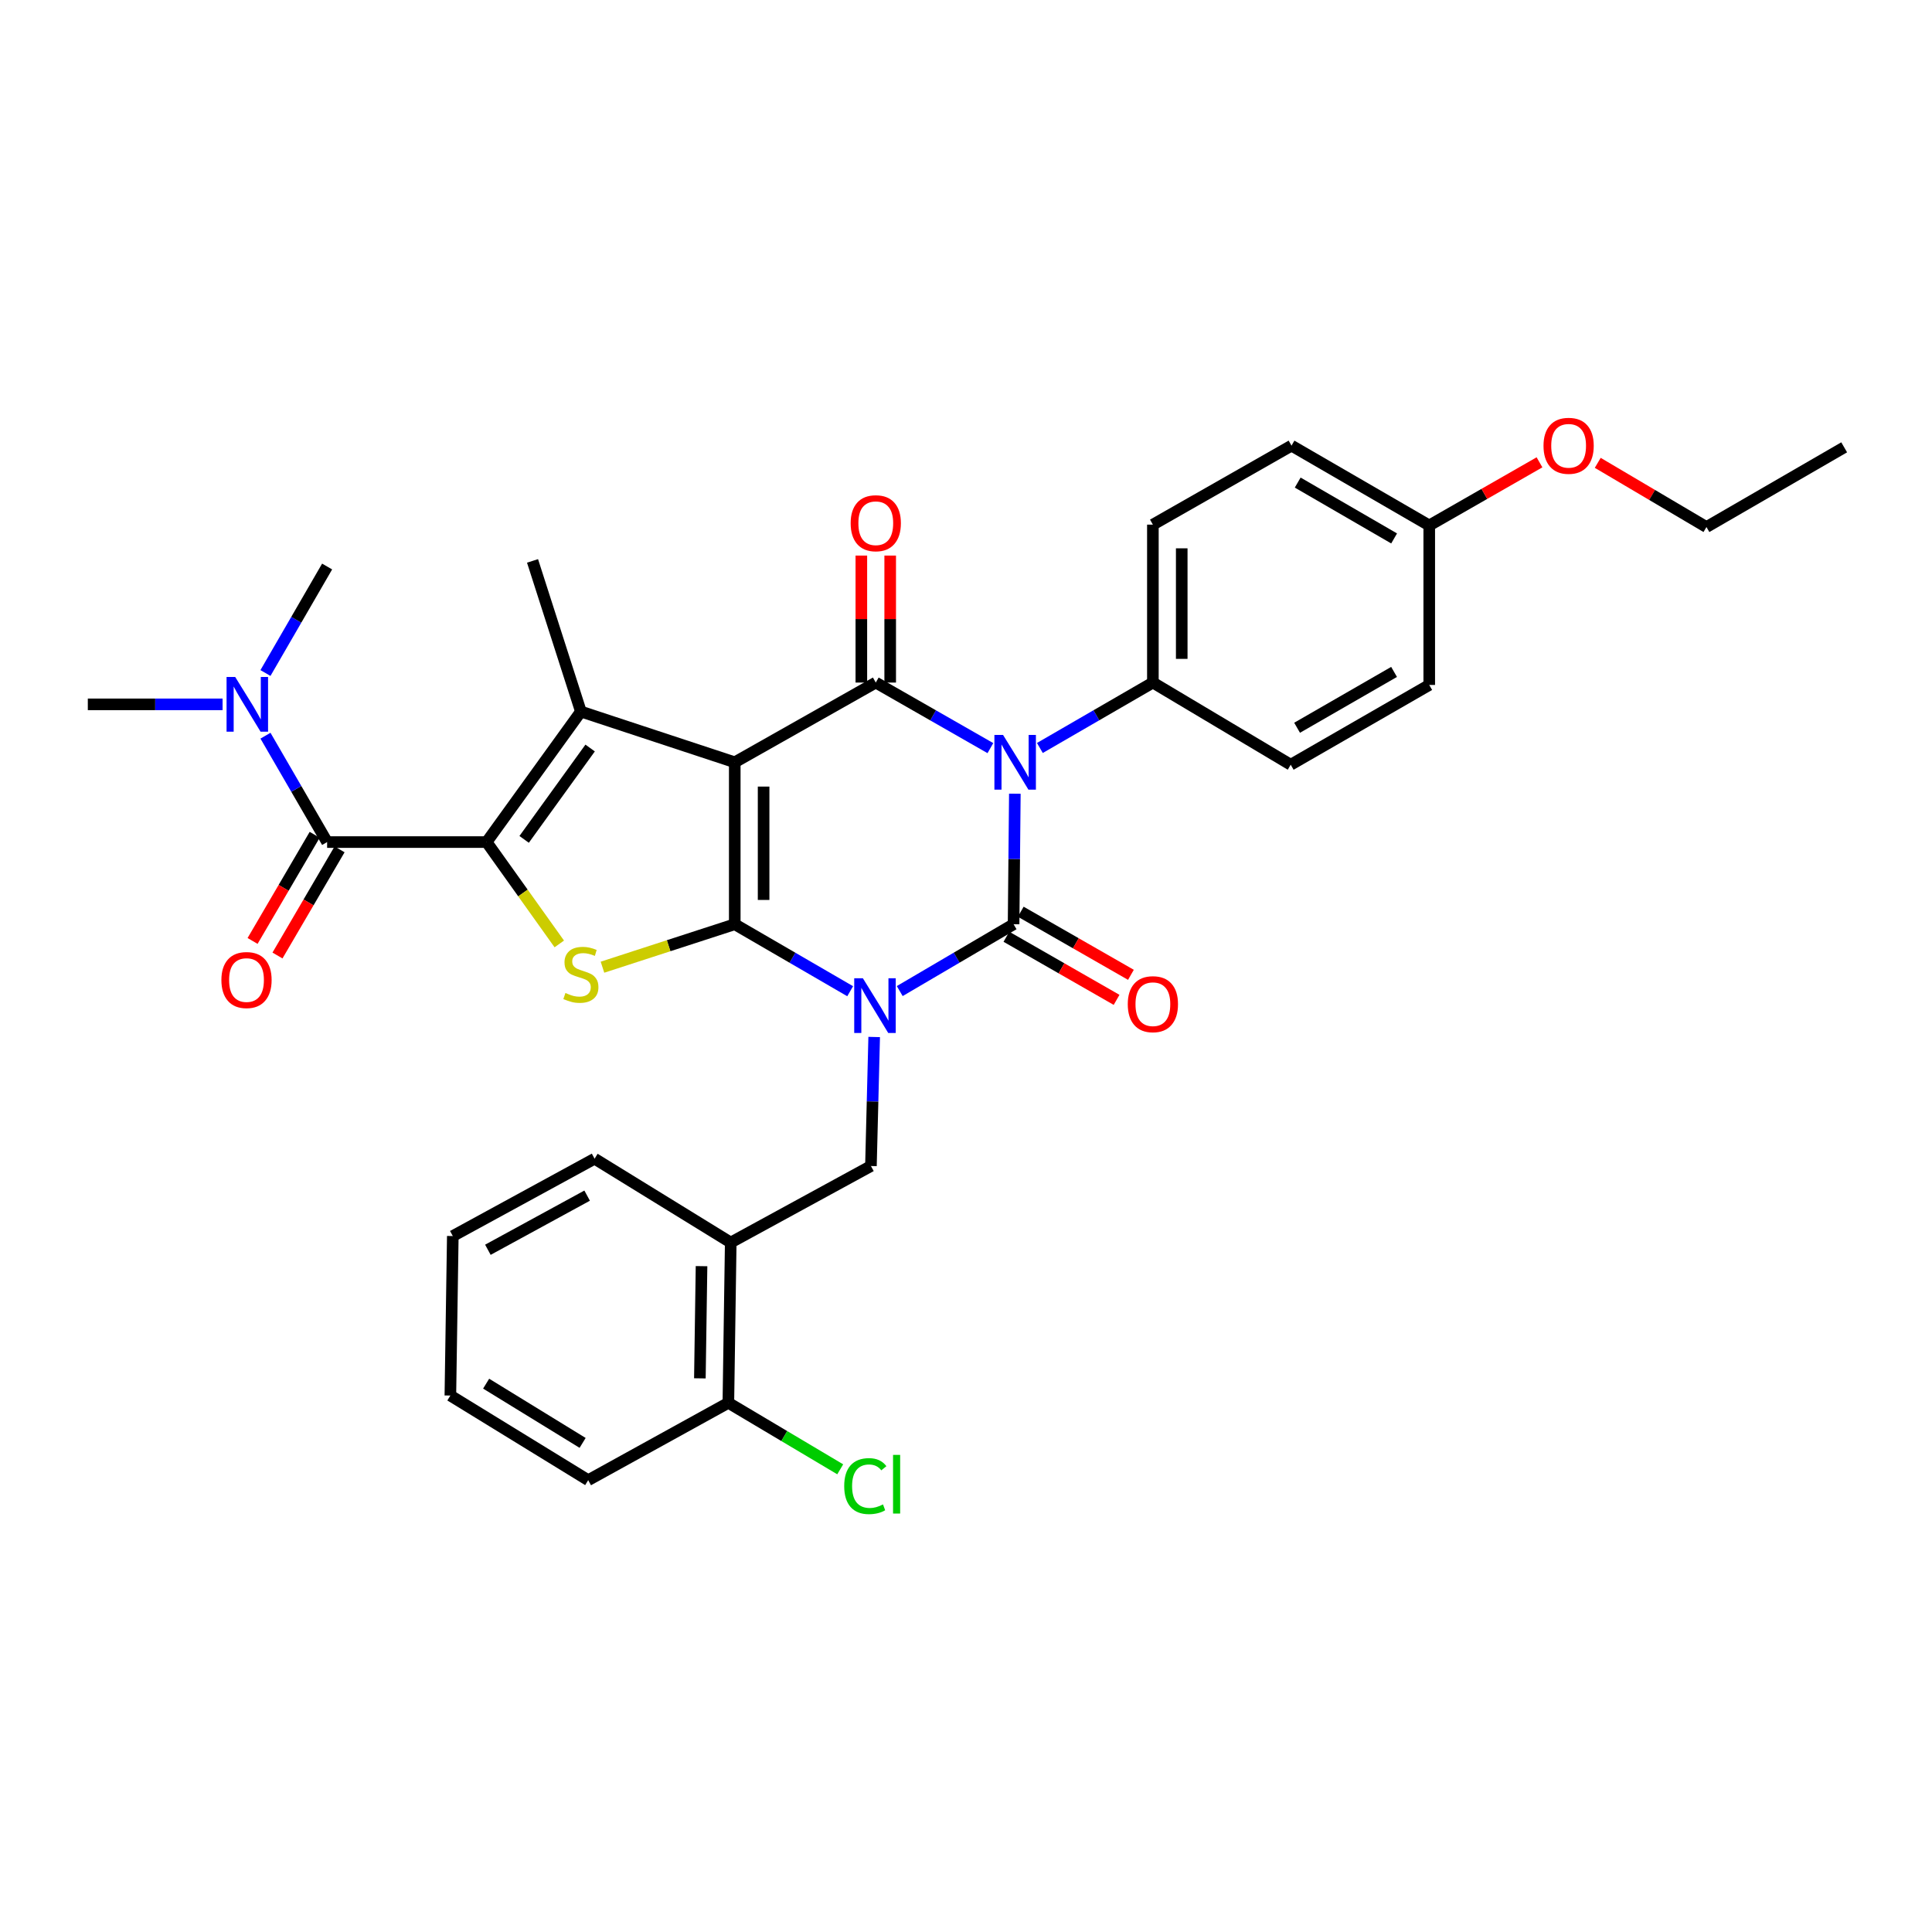 <?xml version='1.0' encoding='iso-8859-1'?>
<svg version='1.1' baseProfile='full'
              xmlns='http://www.w3.org/2000/svg'
                      xmlns:rdkit='http://www.rdkit.org/xml'
                      xmlns:xlink='http://www.w3.org/1999/xlink'
                  xml:space='preserve'
width='1000px' height='1000px' viewBox='0 0 1000 1000'>
<!-- END OF HEADER -->
<rect style='opacity:1.0;fill:#FFFFFF;stroke:none' width='1000' height='1000' x='0' y='0'> </rect>
<path class='bond-1' d='M 440.045,513.056 L 410.177,495.72' style='fill:none;fill-rule:evenodd;stroke:#0000FF;stroke-width:6px;stroke-linecap:butt;stroke-linejoin:miter;stroke-opacity:1' />
<path class='bond-1' d='M 410.177,495.72 L 380.308,478.384' style='fill:none;fill-rule:evenodd;stroke:#000000;stroke-width:6px;stroke-linecap:butt;stroke-linejoin:miter;stroke-opacity:1' />
<path class='bond-2' d='M 465.703,512.98 L 495.166,495.682' style='fill:none;fill-rule:evenodd;stroke:#0000FF;stroke-width:6px;stroke-linecap:butt;stroke-linejoin:miter;stroke-opacity:1' />
<path class='bond-2' d='M 495.166,495.682 L 524.629,478.384' style='fill:none;fill-rule:evenodd;stroke:#000000;stroke-width:6px;stroke-linecap:butt;stroke-linejoin:miter;stroke-opacity:1' />
<path class='bond-9' d='M 452.474,536.743 L 451.633,570.134' style='fill:none;fill-rule:evenodd;stroke:#0000FF;stroke-width:6px;stroke-linecap:butt;stroke-linejoin:miter;stroke-opacity:1' />
<path class='bond-9' d='M 451.633,570.134 L 450.793,603.526' style='fill:none;fill-rule:evenodd;stroke:#000000;stroke-width:6px;stroke-linecap:butt;stroke-linejoin:miter;stroke-opacity:1' />
<path class='bond-0' d='M 380.308,394.561 L 380.308,478.384' style='fill:none;fill-rule:evenodd;stroke:#000000;stroke-width:6px;stroke-linecap:butt;stroke-linejoin:miter;stroke-opacity:1' />
<path class='bond-0' d='M 395.24,407.134 L 395.24,465.81' style='fill:none;fill-rule:evenodd;stroke:#000000;stroke-width:6px;stroke-linecap:butt;stroke-linejoin:miter;stroke-opacity:1' />
<path class='bond-6' d='M 380.308,394.561 L 300.666,368.298' style='fill:none;fill-rule:evenodd;stroke:#000000;stroke-width:6px;stroke-linecap:butt;stroke-linejoin:miter;stroke-opacity:1' />
<path class='bond-33' d='M 380.308,394.561 L 453.298,353.292' style='fill:none;fill-rule:evenodd;stroke:#000000;stroke-width:6px;stroke-linecap:butt;stroke-linejoin:miter;stroke-opacity:1' />
<path class='bond-7' d='M 380.308,478.384 L 346.074,489.502' style='fill:none;fill-rule:evenodd;stroke:#000000;stroke-width:6px;stroke-linecap:butt;stroke-linejoin:miter;stroke-opacity:1' />
<path class='bond-7' d='M 346.074,489.502 L 311.839,500.62' style='fill:none;fill-rule:evenodd;stroke:#CCCC00;stroke-width:6px;stroke-linecap:butt;stroke-linejoin:miter;stroke-opacity:1' />
<path class='bond-3' d='M 524.629,478.384 L 524.956,444.6' style='fill:none;fill-rule:evenodd;stroke:#000000;stroke-width:6px;stroke-linecap:butt;stroke-linejoin:miter;stroke-opacity:1' />
<path class='bond-3' d='M 524.956,444.6 L 525.284,410.816' style='fill:none;fill-rule:evenodd;stroke:#0000FF;stroke-width:6px;stroke-linecap:butt;stroke-linejoin:miter;stroke-opacity:1' />
<path class='bond-12' d='M 520.918,484.862 L 549.43,501.195' style='fill:none;fill-rule:evenodd;stroke:#000000;stroke-width:6px;stroke-linecap:butt;stroke-linejoin:miter;stroke-opacity:1' />
<path class='bond-12' d='M 549.43,501.195 L 577.942,517.527' style='fill:none;fill-rule:evenodd;stroke:#FF0000;stroke-width:6px;stroke-linecap:butt;stroke-linejoin:miter;stroke-opacity:1' />
<path class='bond-12' d='M 528.339,471.906 L 556.852,488.238' style='fill:none;fill-rule:evenodd;stroke:#000000;stroke-width:6px;stroke-linecap:butt;stroke-linejoin:miter;stroke-opacity:1' />
<path class='bond-12' d='M 556.852,488.238 L 585.364,504.571' style='fill:none;fill-rule:evenodd;stroke:#FF0000;stroke-width:6px;stroke-linecap:butt;stroke-linejoin:miter;stroke-opacity:1' />
<path class='bond-4' d='M 512.624,387.228 L 482.961,370.26' style='fill:none;fill-rule:evenodd;stroke:#0000FF;stroke-width:6px;stroke-linecap:butt;stroke-linejoin:miter;stroke-opacity:1' />
<path class='bond-4' d='M 482.961,370.26 L 453.298,353.292' style='fill:none;fill-rule:evenodd;stroke:#000000;stroke-width:6px;stroke-linecap:butt;stroke-linejoin:miter;stroke-opacity:1' />
<path class='bond-10' d='M 538.241,387.151 L 567.486,370.221' style='fill:none;fill-rule:evenodd;stroke:#0000FF;stroke-width:6px;stroke-linecap:butt;stroke-linejoin:miter;stroke-opacity:1' />
<path class='bond-10' d='M 567.486,370.221 L 596.731,353.292' style='fill:none;fill-rule:evenodd;stroke:#000000;stroke-width:6px;stroke-linecap:butt;stroke-linejoin:miter;stroke-opacity:1' />
<path class='bond-13' d='M 460.764,353.292 L 460.764,320.427' style='fill:none;fill-rule:evenodd;stroke:#000000;stroke-width:6px;stroke-linecap:butt;stroke-linejoin:miter;stroke-opacity:1' />
<path class='bond-13' d='M 460.764,320.427 L 460.764,287.562' style='fill:none;fill-rule:evenodd;stroke:#FF0000;stroke-width:6px;stroke-linecap:butt;stroke-linejoin:miter;stroke-opacity:1' />
<path class='bond-13' d='M 445.832,353.292 L 445.832,320.427' style='fill:none;fill-rule:evenodd;stroke:#000000;stroke-width:6px;stroke-linecap:butt;stroke-linejoin:miter;stroke-opacity:1' />
<path class='bond-13' d='M 445.832,320.427 L 445.832,287.562' style='fill:none;fill-rule:evenodd;stroke:#FF0000;stroke-width:6px;stroke-linecap:butt;stroke-linejoin:miter;stroke-opacity:1' />
<path class='bond-5' d='M 251.873,435.854 L 270.679,462.215' style='fill:none;fill-rule:evenodd;stroke:#000000;stroke-width:6px;stroke-linecap:butt;stroke-linejoin:miter;stroke-opacity:1' />
<path class='bond-5' d='M 270.679,462.215 L 289.485,488.576' style='fill:none;fill-rule:evenodd;stroke:#CCCC00;stroke-width:6px;stroke-linecap:butt;stroke-linejoin:miter;stroke-opacity:1' />
<path class='bond-8' d='M 251.873,435.854 L 169.319,435.854' style='fill:none;fill-rule:evenodd;stroke:#000000;stroke-width:6px;stroke-linecap:butt;stroke-linejoin:miter;stroke-opacity:1' />
<path class='bond-34' d='M 251.873,435.854 L 300.666,368.298' style='fill:none;fill-rule:evenodd;stroke:#000000;stroke-width:6px;stroke-linecap:butt;stroke-linejoin:miter;stroke-opacity:1' />
<path class='bond-34' d='M 271.296,434.463 L 305.451,387.174' style='fill:none;fill-rule:evenodd;stroke:#000000;stroke-width:6px;stroke-linecap:butt;stroke-linejoin:miter;stroke-opacity:1' />
<path class='bond-19' d='M 300.666,368.298 L 275.639,290.323' style='fill:none;fill-rule:evenodd;stroke:#000000;stroke-width:6px;stroke-linecap:butt;stroke-linejoin:miter;stroke-opacity:1' />
<path class='bond-14' d='M 169.319,435.854 L 153.364,408.324' style='fill:none;fill-rule:evenodd;stroke:#000000;stroke-width:6px;stroke-linecap:butt;stroke-linejoin:miter;stroke-opacity:1' />
<path class='bond-14' d='M 153.364,408.324 L 137.409,380.793' style='fill:none;fill-rule:evenodd;stroke:#0000FF;stroke-width:6px;stroke-linecap:butt;stroke-linejoin:miter;stroke-opacity:1' />
<path class='bond-15' d='M 162.875,432.085 L 146.805,459.557' style='fill:none;fill-rule:evenodd;stroke:#000000;stroke-width:6px;stroke-linecap:butt;stroke-linejoin:miter;stroke-opacity:1' />
<path class='bond-15' d='M 146.805,459.557 L 130.735,487.029' style='fill:none;fill-rule:evenodd;stroke:#FF0000;stroke-width:6px;stroke-linecap:butt;stroke-linejoin:miter;stroke-opacity:1' />
<path class='bond-15' d='M 175.763,439.624 L 159.693,467.096' style='fill:none;fill-rule:evenodd;stroke:#000000;stroke-width:6px;stroke-linecap:butt;stroke-linejoin:miter;stroke-opacity:1' />
<path class='bond-15' d='M 159.693,467.096 L 143.623,494.568' style='fill:none;fill-rule:evenodd;stroke:#FF0000;stroke-width:6px;stroke-linecap:butt;stroke-linejoin:miter;stroke-opacity:1' />
<path class='bond-11' d='M 450.793,603.526 L 378.226,643.135' style='fill:none;fill-rule:evenodd;stroke:#000000;stroke-width:6px;stroke-linecap:butt;stroke-linejoin:miter;stroke-opacity:1' />
<path class='bond-17' d='M 596.731,353.292 L 596.731,271.551' style='fill:none;fill-rule:evenodd;stroke:#000000;stroke-width:6px;stroke-linecap:butt;stroke-linejoin:miter;stroke-opacity:1' />
<path class='bond-17' d='M 611.662,341.031 L 611.662,283.812' style='fill:none;fill-rule:evenodd;stroke:#000000;stroke-width:6px;stroke-linecap:butt;stroke-linejoin:miter;stroke-opacity:1' />
<path class='bond-18' d='M 596.731,353.292 L 668.07,395.821' style='fill:none;fill-rule:evenodd;stroke:#000000;stroke-width:6px;stroke-linecap:butt;stroke-linejoin:miter;stroke-opacity:1' />
<path class='bond-16' d='M 378.226,643.135 L 376.998,726.096' style='fill:none;fill-rule:evenodd;stroke:#000000;stroke-width:6px;stroke-linecap:butt;stroke-linejoin:miter;stroke-opacity:1' />
<path class='bond-16' d='M 363.112,655.359 L 362.253,713.431' style='fill:none;fill-rule:evenodd;stroke:#000000;stroke-width:6px;stroke-linecap:butt;stroke-linejoin:miter;stroke-opacity:1' />
<path class='bond-25' d='M 378.226,643.135 L 307.758,599.743' style='fill:none;fill-rule:evenodd;stroke:#000000;stroke-width:6px;stroke-linecap:butt;stroke-linejoin:miter;stroke-opacity:1' />
<path class='bond-26' d='M 115.205,364.573 L 80.33,364.573' style='fill:none;fill-rule:evenodd;stroke:#0000FF;stroke-width:6px;stroke-linecap:butt;stroke-linejoin:miter;stroke-opacity:1' />
<path class='bond-26' d='M 80.33,364.573 L 45.455,364.573' style='fill:none;fill-rule:evenodd;stroke:#000000;stroke-width:6px;stroke-linecap:butt;stroke-linejoin:miter;stroke-opacity:1' />
<path class='bond-27' d='M 137.401,348.352 L 153.36,320.789' style='fill:none;fill-rule:evenodd;stroke:#0000FF;stroke-width:6px;stroke-linecap:butt;stroke-linejoin:miter;stroke-opacity:1' />
<path class='bond-27' d='M 153.36,320.789 L 169.319,293.226' style='fill:none;fill-rule:evenodd;stroke:#000000;stroke-width:6px;stroke-linecap:butt;stroke-linejoin:miter;stroke-opacity:1' />
<path class='bond-20' d='M 376.998,726.096 L 405.949,743.304' style='fill:none;fill-rule:evenodd;stroke:#000000;stroke-width:6px;stroke-linecap:butt;stroke-linejoin:miter;stroke-opacity:1' />
<path class='bond-20' d='M 405.949,743.304 L 434.9,760.512' style='fill:none;fill-rule:evenodd;stroke:#00CC00;stroke-width:6px;stroke-linecap:butt;stroke-linejoin:miter;stroke-opacity:1' />
<path class='bond-28' d='M 376.998,726.096 L 304.448,766.137' style='fill:none;fill-rule:evenodd;stroke:#000000;stroke-width:6px;stroke-linecap:butt;stroke-linejoin:miter;stroke-opacity:1' />
<path class='bond-23' d='M 596.731,271.551 L 668.484,230.663' style='fill:none;fill-rule:evenodd;stroke:#000000;stroke-width:6px;stroke-linecap:butt;stroke-linejoin:miter;stroke-opacity:1' />
<path class='bond-22' d='M 668.07,395.821 L 739.774,354.528' style='fill:none;fill-rule:evenodd;stroke:#000000;stroke-width:6px;stroke-linecap:butt;stroke-linejoin:miter;stroke-opacity:1' />
<path class='bond-22' d='M 671.374,376.688 L 721.567,347.783' style='fill:none;fill-rule:evenodd;stroke:#000000;stroke-width:6px;stroke-linecap:butt;stroke-linejoin:miter;stroke-opacity:1' />
<path class='bond-21' d='M 739.774,271.974 L 739.774,354.528' style='fill:none;fill-rule:evenodd;stroke:#000000;stroke-width:6px;stroke-linecap:butt;stroke-linejoin:miter;stroke-opacity:1' />
<path class='bond-24' d='M 739.774,271.974 L 768.306,255.636' style='fill:none;fill-rule:evenodd;stroke:#000000;stroke-width:6px;stroke-linecap:butt;stroke-linejoin:miter;stroke-opacity:1' />
<path class='bond-24' d='M 768.306,255.636 L 796.839,239.297' style='fill:none;fill-rule:evenodd;stroke:#FF0000;stroke-width:6px;stroke-linecap:butt;stroke-linejoin:miter;stroke-opacity:1' />
<path class='bond-36' d='M 739.774,271.974 L 668.484,230.663' style='fill:none;fill-rule:evenodd;stroke:#000000;stroke-width:6px;stroke-linecap:butt;stroke-linejoin:miter;stroke-opacity:1' />
<path class='bond-36' d='M 721.594,278.696 L 671.692,249.779' style='fill:none;fill-rule:evenodd;stroke:#000000;stroke-width:6px;stroke-linecap:butt;stroke-linejoin:miter;stroke-opacity:1' />
<path class='bond-29' d='M 826.989,239.564 L 855.122,256.18' style='fill:none;fill-rule:evenodd;stroke:#FF0000;stroke-width:6px;stroke-linecap:butt;stroke-linejoin:miter;stroke-opacity:1' />
<path class='bond-29' d='M 855.122,256.18 L 883.256,272.795' style='fill:none;fill-rule:evenodd;stroke:#000000;stroke-width:6px;stroke-linecap:butt;stroke-linejoin:miter;stroke-opacity:1' />
<path class='bond-30' d='M 307.758,599.743 L 234.37,639.776' style='fill:none;fill-rule:evenodd;stroke:#000000;stroke-width:6px;stroke-linecap:butt;stroke-linejoin:miter;stroke-opacity:1' />
<path class='bond-30' d='M 303.9,618.856 L 252.529,646.879' style='fill:none;fill-rule:evenodd;stroke:#000000;stroke-width:6px;stroke-linecap:butt;stroke-linejoin:miter;stroke-opacity:1' />
<path class='bond-35' d='M 304.448,766.137 L 233.109,722.33' style='fill:none;fill-rule:evenodd;stroke:#000000;stroke-width:6px;stroke-linecap:butt;stroke-linejoin:miter;stroke-opacity:1' />
<path class='bond-35' d='M 301.561,746.842 L 251.623,716.177' style='fill:none;fill-rule:evenodd;stroke:#000000;stroke-width:6px;stroke-linecap:butt;stroke-linejoin:miter;stroke-opacity:1' />
<path class='bond-31' d='M 883.256,272.795 L 954.545,231.534' style='fill:none;fill-rule:evenodd;stroke:#000000;stroke-width:6px;stroke-linecap:butt;stroke-linejoin:miter;stroke-opacity:1' />
<path class='bond-32' d='M 234.37,639.776 L 233.109,722.33' style='fill:none;fill-rule:evenodd;stroke:#000000;stroke-width:6px;stroke-linecap:butt;stroke-linejoin:miter;stroke-opacity:1' />
<path  class='atom-0' d='M 446.623 506.347
L 455.903 521.347
Q 456.823 522.827, 458.303 525.507
Q 459.783 528.187, 459.863 528.347
L 459.863 506.347
L 463.623 506.347
L 463.623 534.667
L 459.743 534.667
L 449.783 518.267
Q 448.623 516.347, 447.383 514.147
Q 446.183 511.947, 445.823 511.267
L 445.823 534.667
L 442.143 534.667
L 442.143 506.347
L 446.623 506.347
' fill='#0000FF'/>
<path  class='atom-4' d='M 519.181 380.401
L 528.461 395.401
Q 529.381 396.881, 530.861 399.561
Q 532.341 402.241, 532.421 402.401
L 532.421 380.401
L 536.181 380.401
L 536.181 408.721
L 532.301 408.721
L 522.341 392.321
Q 521.181 390.401, 519.941 388.201
Q 518.741 386.001, 518.381 385.321
L 518.381 408.721
L 514.701 408.721
L 514.701 380.401
L 519.181 380.401
' fill='#0000FF'/>
<path  class='atom-8' d='M 292.666 513.968
Q 292.986 514.088, 294.306 514.648
Q 295.626 515.208, 297.066 515.568
Q 298.546 515.888, 299.986 515.888
Q 302.666 515.888, 304.226 514.608
Q 305.786 513.288, 305.786 511.008
Q 305.786 509.448, 304.986 508.488
Q 304.226 507.528, 303.026 507.008
Q 301.826 506.488, 299.826 505.888
Q 297.306 505.128, 295.786 504.408
Q 294.306 503.688, 293.226 502.168
Q 292.186 500.648, 292.186 498.088
Q 292.186 494.528, 294.586 492.328
Q 297.026 490.128, 301.826 490.128
Q 305.106 490.128, 308.826 491.688
L 307.906 494.768
Q 304.506 493.368, 301.946 493.368
Q 299.186 493.368, 297.666 494.528
Q 296.146 495.648, 296.186 497.608
Q 296.186 499.128, 296.946 500.048
Q 297.746 500.968, 298.866 501.488
Q 300.026 502.008, 301.946 502.608
Q 304.506 503.408, 306.026 504.208
Q 307.546 505.008, 308.626 506.648
Q 309.746 508.248, 309.746 511.008
Q 309.746 514.928, 307.106 517.048
Q 304.506 519.128, 300.146 519.128
Q 297.626 519.128, 295.706 518.568
Q 293.826 518.048, 291.586 517.128
L 292.666 513.968
' fill='#CCCC00'/>
<path  class='atom-13' d='M 583.731 519.766
Q 583.731 512.966, 587.091 509.166
Q 590.451 505.366, 596.731 505.366
Q 603.011 505.366, 606.371 509.166
Q 609.731 512.966, 609.731 519.766
Q 609.731 526.646, 606.331 530.566
Q 602.931 534.446, 596.731 534.446
Q 590.491 534.446, 587.091 530.566
Q 583.731 526.686, 583.731 519.766
M 596.731 531.246
Q 601.051 531.246, 603.371 528.366
Q 605.731 525.446, 605.731 519.766
Q 605.731 514.206, 603.371 511.406
Q 601.051 508.566, 596.731 508.566
Q 592.411 508.566, 590.051 511.366
Q 587.731 514.166, 587.731 519.766
Q 587.731 525.486, 590.051 528.366
Q 592.411 531.246, 596.731 531.246
' fill='#FF0000'/>
<path  class='atom-14' d='M 440.298 270.818
Q 440.298 264.018, 443.658 260.218
Q 447.018 256.418, 453.298 256.418
Q 459.578 256.418, 462.938 260.218
Q 466.298 264.018, 466.298 270.818
Q 466.298 277.698, 462.898 281.618
Q 459.498 285.498, 453.298 285.498
Q 447.058 285.498, 443.658 281.618
Q 440.298 277.738, 440.298 270.818
M 453.298 282.298
Q 457.618 282.298, 459.938 279.418
Q 462.298 276.498, 462.298 270.818
Q 462.298 265.258, 459.938 262.458
Q 457.618 259.618, 453.298 259.618
Q 448.978 259.618, 446.618 262.418
Q 444.298 265.218, 444.298 270.818
Q 444.298 276.538, 446.618 279.418
Q 448.978 282.298, 453.298 282.298
' fill='#FF0000'/>
<path  class='atom-15' d='M 121.749 350.413
L 131.029 365.413
Q 131.949 366.893, 133.429 369.573
Q 134.909 372.253, 134.989 372.413
L 134.989 350.413
L 138.749 350.413
L 138.749 378.733
L 134.869 378.733
L 124.909 362.333
Q 123.749 360.413, 122.509 358.213
Q 121.309 356.013, 120.949 355.333
L 120.949 378.733
L 117.269 378.733
L 117.269 350.413
L 121.749 350.413
' fill='#0000FF'/>
<path  class='atom-16' d='M 114.594 507.265
Q 114.594 500.465, 117.954 496.665
Q 121.314 492.865, 127.594 492.865
Q 133.874 492.865, 137.234 496.665
Q 140.594 500.465, 140.594 507.265
Q 140.594 514.145, 137.194 518.065
Q 133.794 521.945, 127.594 521.945
Q 121.354 521.945, 117.954 518.065
Q 114.594 514.185, 114.594 507.265
M 127.594 518.745
Q 131.914 518.745, 134.234 515.865
Q 136.594 512.945, 136.594 507.265
Q 136.594 501.705, 134.234 498.905
Q 131.914 496.065, 127.594 496.065
Q 123.274 496.065, 120.914 498.865
Q 118.594 501.665, 118.594 507.265
Q 118.594 512.985, 120.914 515.865
Q 123.274 518.745, 127.594 518.745
' fill='#FF0000'/>
<path  class='atom-21' d='M 436.961 769.208
Q 436.961 762.168, 440.241 758.488
Q 443.561 754.768, 449.841 754.768
Q 455.681 754.768, 458.801 758.888
L 456.161 761.048
Q 453.881 758.048, 449.841 758.048
Q 445.561 758.048, 443.281 760.928
Q 441.041 763.768, 441.041 769.208
Q 441.041 774.808, 443.361 777.688
Q 445.721 780.568, 450.281 780.568
Q 453.401 780.568, 457.041 778.688
L 458.161 781.688
Q 456.681 782.648, 454.441 783.208
Q 452.201 783.768, 449.721 783.768
Q 443.561 783.768, 440.241 780.008
Q 436.961 776.248, 436.961 769.208
' fill='#00CC00'/>
<path  class='atom-21' d='M 462.241 753.048
L 465.921 753.048
L 465.921 783.408
L 462.241 783.408
L 462.241 753.048
' fill='#00CC00'/>
<path  class='atom-25' d='M 798.917 230.743
Q 798.917 223.943, 802.277 220.143
Q 805.637 216.343, 811.917 216.343
Q 818.197 216.343, 821.557 220.143
Q 824.917 223.943, 824.917 230.743
Q 824.917 237.623, 821.517 241.543
Q 818.117 245.423, 811.917 245.423
Q 805.677 245.423, 802.277 241.543
Q 798.917 237.663, 798.917 230.743
M 811.917 242.223
Q 816.237 242.223, 818.557 239.343
Q 820.917 236.423, 820.917 230.743
Q 820.917 225.183, 818.557 222.383
Q 816.237 219.543, 811.917 219.543
Q 807.597 219.543, 805.237 222.343
Q 802.917 225.143, 802.917 230.743
Q 802.917 236.463, 805.237 239.343
Q 807.597 242.223, 811.917 242.223
' fill='#FF0000'/>
</svg>
